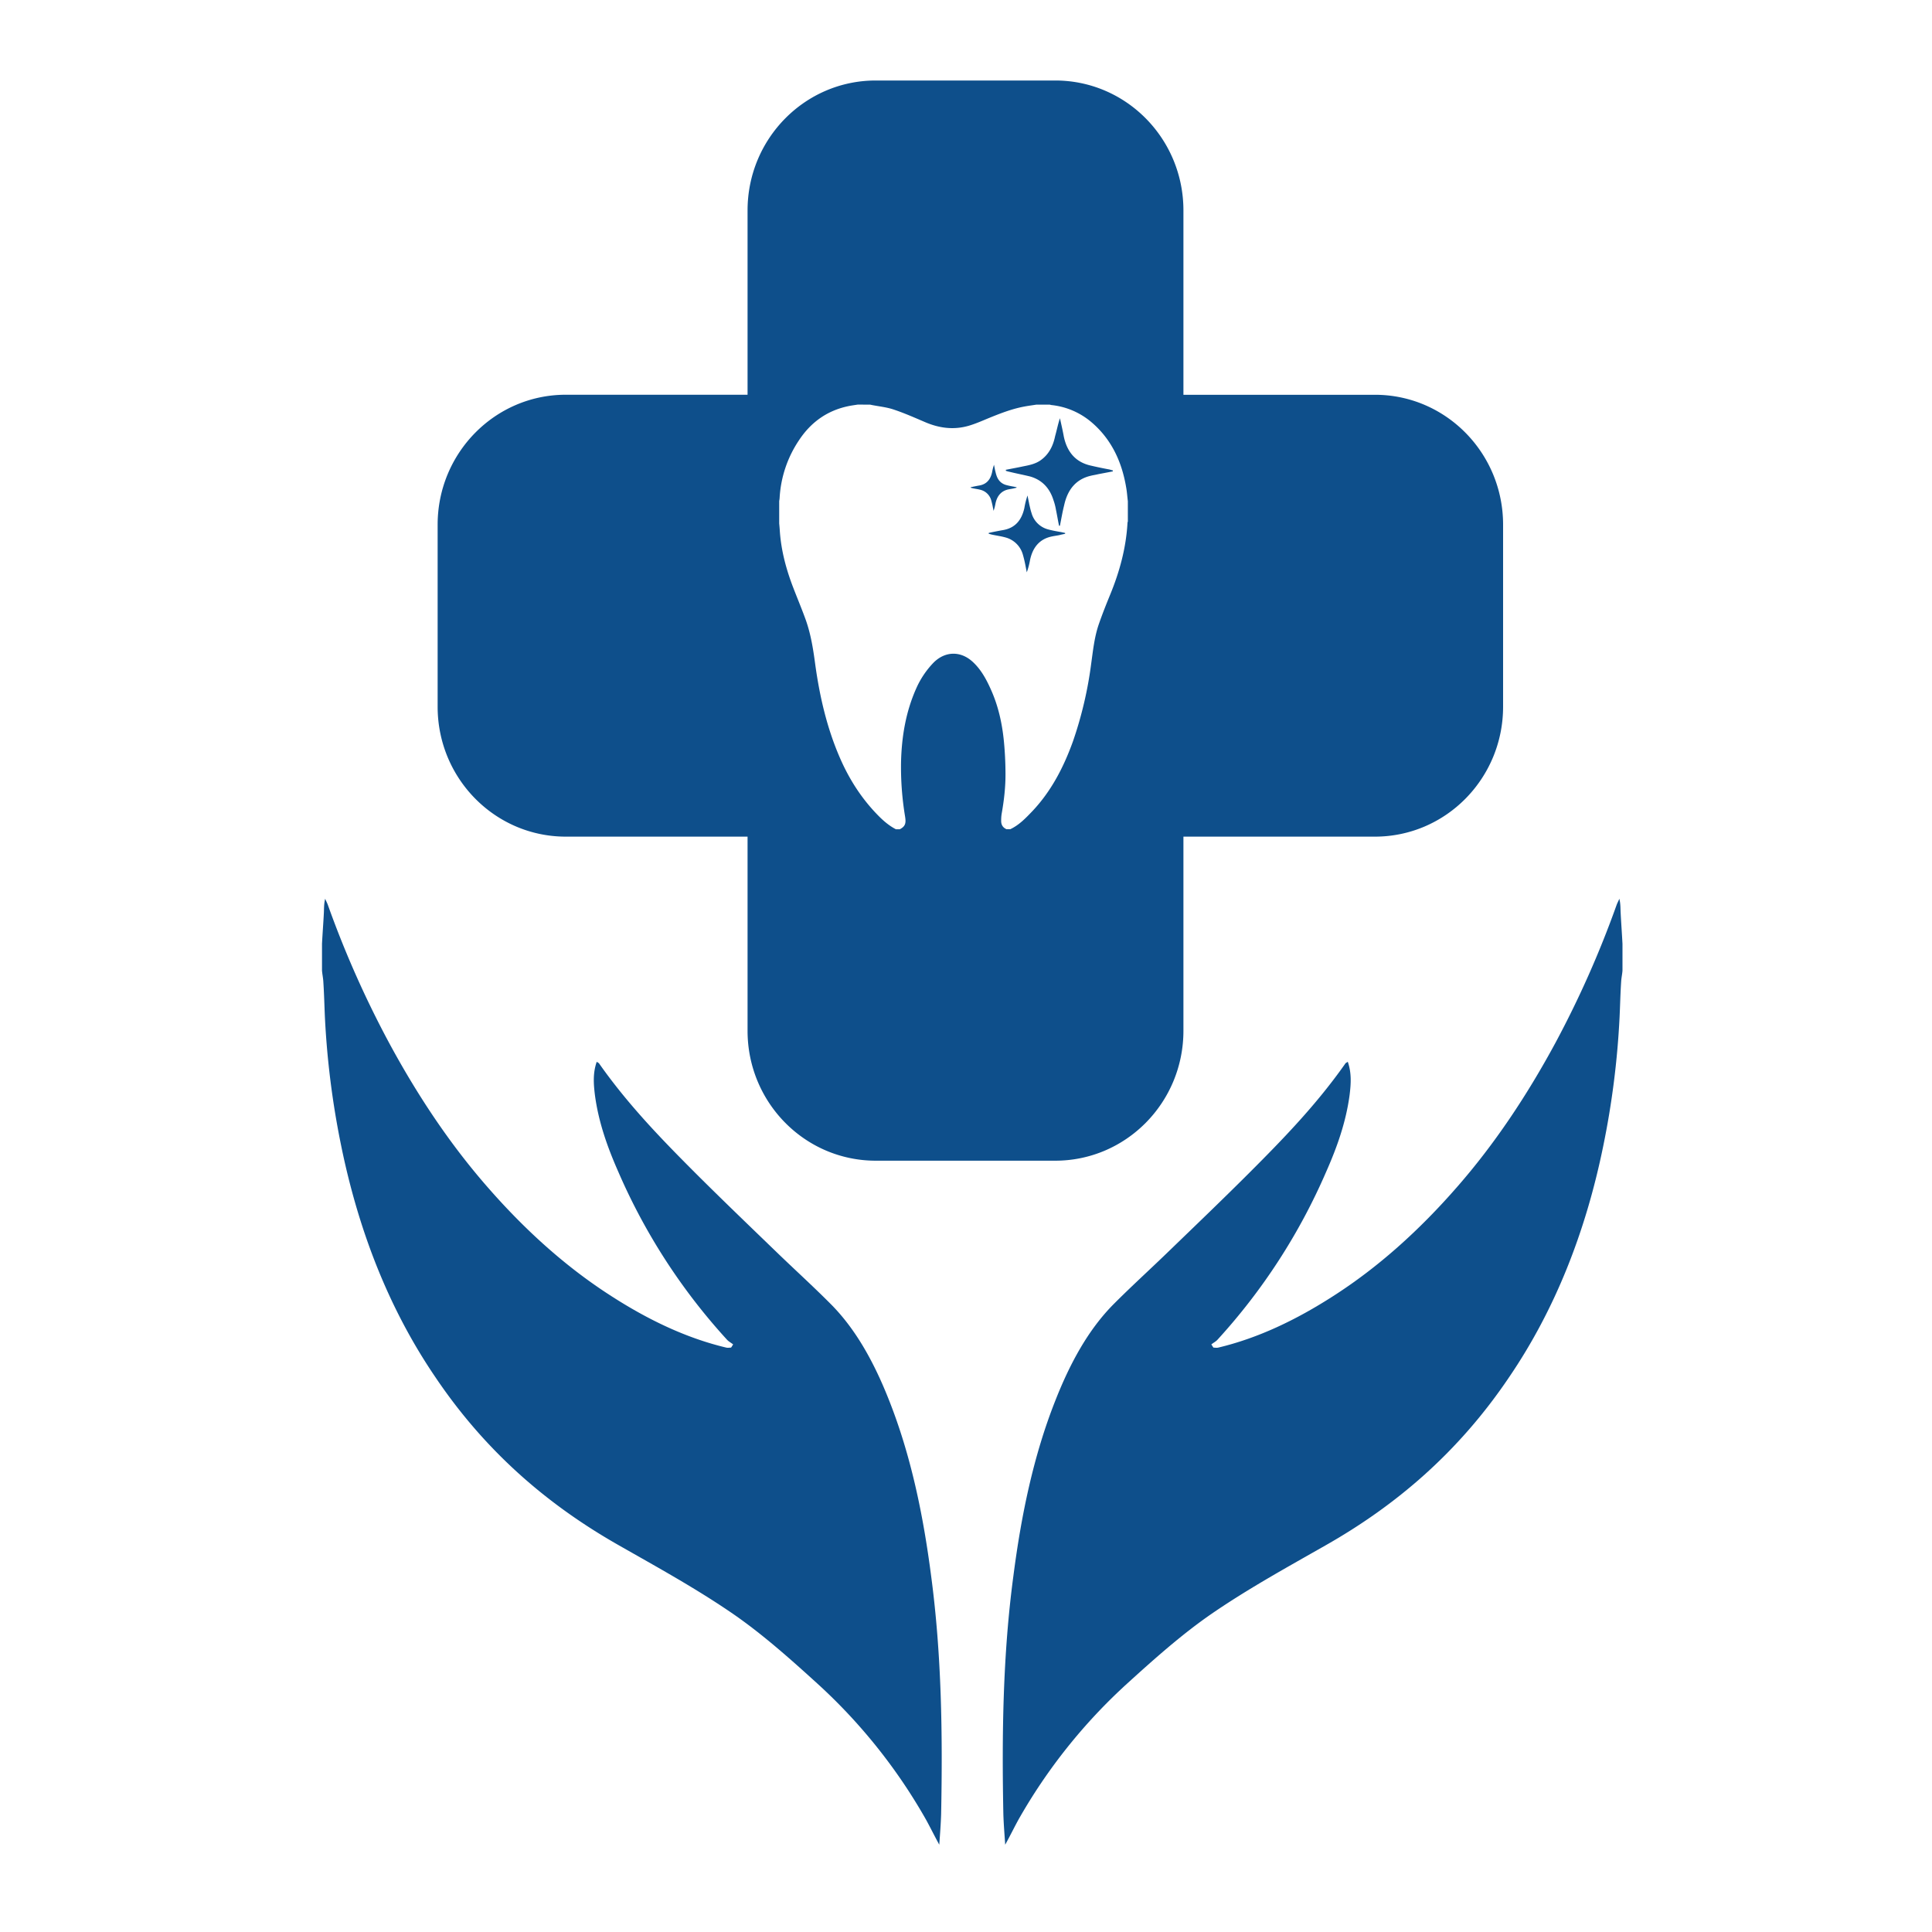 <?xml version="1.0" encoding="UTF-8"?>
<svg data-bbox="0 0 48 48" xmlns="http://www.w3.org/2000/svg" viewBox="0 0 48 48" height="48" width="48" data-type="color">
    <g>
        <path fill="#ffffff" d="M48 0v48H0V0z" data-color="1"/>
        <path fill="#0E4F8B" d="M26.218 2c1.759 0 3.184 1.445 3.184 3.228v4.58h4.758c1.758 0 3.184 1.445 3.184 3.228v4.522c0 1.783-1.426 3.228-3.184 3.228h-4.758v4.823c0 1.783-1.425 3.228-3.184 3.228h-4.46c-1.76 0-3.185-1.445-3.185-3.228v-4.823h-4.516c-1.758 0-3.184-1.445-3.184-3.228v-4.522c0-1.783 1.426-3.229 3.184-3.229h4.516V5.228C18.573 3.445 19.999 2 21.757 2zm-4.908 8.052c-.08.013-.162.023-.24.04-.523.111-.926.4-1.222.85a2.85 2.85 0 0 0-.479 1.437q-.003.034-.01.067v.56q.01.097.016.196c.034.482.158.943.33 1.391.103.268.214.532.311.8.126.352.186.72.235 1.09.11.806.29 1.594.615 2.342.233.538.545 1.024.957 1.441.13.132.27.251.436.337h.095c.149-.075.157-.163.132-.32a7.5 7.5 0 0 1-.1-1.345c.015-.637.118-1.255.38-1.84a2.2 2.2 0 0 1 .425-.632c.29-.293.68-.3.982-.017.2.186.329.423.44.67.188.413.285.851.329 1.302q.037.386.039.777c.004.34-.035.682-.095 1.02a1 1 0 0 0-.012.172c-.002.098.039.171.132.211h.095c.221-.104.385-.278.548-.448.471-.499.779-1.096 1.01-1.739a9.7 9.7 0 0 0 .45-1.916c.047-.335.08-.67.191-.991.087-.252.186-.499.287-.746.234-.572.393-1.163.426-1.783l.008-.019v-.506c-.014-.116-.022-.235-.043-.35-.105-.62-.354-1.167-.829-1.586a1.83 1.83 0 0 0-1.029-.454l-.041-.01h-.33c-.098.016-.198.028-.297.047-.32.059-.622.179-.922.302-.15.063-.301.128-.456.174-.368.109-.728.065-1.08-.084-.26-.111-.518-.226-.787-.316-.173-.059-.361-.078-.543-.113l-.046-.01z" data-color="2"/>
        <path fill="#0E4F8B" d="M8 23.449c.013-.254.033-.508.046-.761.006-.114 0-.228.033-.359.02.053.046.096.065.149a25 25 0 0 0 1.521 3.428c.709 1.313 1.515 2.52 2.44 3.578.944 1.084 1.967 2.003 3.088 2.72.911.586 1.855 1.04 2.852 1.277.04.009.078 0 .118 0 .02-.026.033-.052.052-.079-.052-.043-.111-.07-.157-.122a15 15 0 0 1-2.695-4.164c-.262-.594-.492-1.224-.583-1.915-.033-.271-.053-.542.046-.822.032.026.052.026.065.052.721 1.024 1.554 1.88 2.393 2.72.65.648 1.305 1.277 1.967 1.916.46.446.925.866 1.377 1.32.643.64 1.102 1.488 1.469 2.424.537 1.364.84 2.825 1.036 4.338.262 1.96.288 3.945.249 5.921-.007.237-.026.481-.046.761-.124-.227-.223-.428-.328-.62a13.7 13.7 0 0 0-2.694-3.377c-.682-.62-1.37-1.233-2.105-1.74-.918-.63-1.875-1.155-2.826-1.697-1.744-.989-3.311-2.31-4.583-4.207-1.121-1.654-1.882-3.57-2.321-5.712a21 21 0 0 1-.407-3.21c-.013-.297-.02-.595-.04-.892-.006-.088-.025-.175-.032-.263z" data-color="2"/>
        <path fill="#0E4F8B" d="M40.31 23.449c-.013-.254-.032-.508-.045-.761-.007-.114 0-.228-.033-.359-.02.053-.046.096-.066.149a25 25 0 0 1-1.52 3.428c-.709 1.313-1.515 2.52-2.44 3.578-.944 1.084-1.967 2.003-3.088 2.72-.912.586-1.856 1.04-2.852 1.277-.04.009-.079 0-.118 0-.02-.026-.033-.052-.053-.079.053-.043.112-.07.158-.122a15 15 0 0 0 2.694-4.164c.263-.594.492-1.224.584-1.915.033-.271.052-.542-.046-.822-.033.026-.052.026-.066.052-.72 1.024-1.553 1.88-2.393 2.72-.649.648-1.305 1.277-1.967 1.916-.459.446-.924.866-1.377 1.32-.642.64-1.101 1.488-1.468 2.424-.538 1.364-.84 2.825-1.036 4.338-.263 1.96-.289 3.945-.25 5.921.007.237.027.481.046.761.125-.227.223-.428.328-.62a13.7 13.7 0 0 1 2.695-3.377c.682-.62 1.37-1.233 2.105-1.74.918-.63 1.875-1.155 2.826-1.697 1.744-.989 3.31-2.31 4.583-4.207 1.121-1.654 1.882-3.57 2.32-5.712a21 21 0 0 0 .407-3.21c.014-.297.02-.595.04-.892.006-.088.026-.175.032-.263z" data-color="2"/>
        <path fill="#0E4F8B" d="M26.312 13.063c-.028-.132-.049-.265-.077-.398a1.4 1.4 0 0 0-.063-.242c-.098-.313-.3-.508-.587-.587-.161-.039-.322-.07-.483-.109-.035-.008-.077-.016-.112-.031v-.024c.147-.03.287-.054.434-.086.154-.03.315-.062.448-.164.188-.14.293-.344.342-.586.042-.148.07-.297.12-.445.034.156.069.304.097.46q.126.585.65.712.242.057.483.101l.084.024v.023c-.119.024-.245.047-.364.07-.063.016-.126.024-.188.04-.364.086-.574.344-.658.734-.042.165-.07.337-.105.508z" data-color="2"/>
        <path fill="#0E4F8B" d="M24.117 12.105q.11-.025.22-.044c.172-.032.271-.144.311-.328q.016-.093.048-.187c.007.044.018.088.025.132.012.043.019.083.034.127q.06.191.238.244.105.028.208.044l.055.012v.012l-.084.02-.11.02c-.183.036-.29.16-.33.355q-.015.09-.047.18l-.022-.112a2 2 0 0 0-.037-.152.37.37 0 0 0-.256-.256c-.07-.02-.14-.027-.209-.043l-.044-.012z" data-color="2"/>
        <path fill="#0E4F8B" d="M24.565 13.24q.182-.04.366-.072c.287-.053.451-.24.519-.546.018-.106.042-.206.079-.312.012.073.03.146.043.22.018.072.03.139.055.212a.58.58 0 0 0 .396.406c.116.033.232.053.348.073l.092.02v.02c-.049.013-.098.02-.14.033-.062.013-.123.02-.184.033-.305.06-.482.266-.549.592q-.026.15-.08.3l-.036-.186a3 3 0 0 0-.061-.253.61.61 0 0 0-.427-.426c-.116-.033-.232-.047-.348-.073l-.074-.02z" data-color="2"/>
    </g>
</svg>
